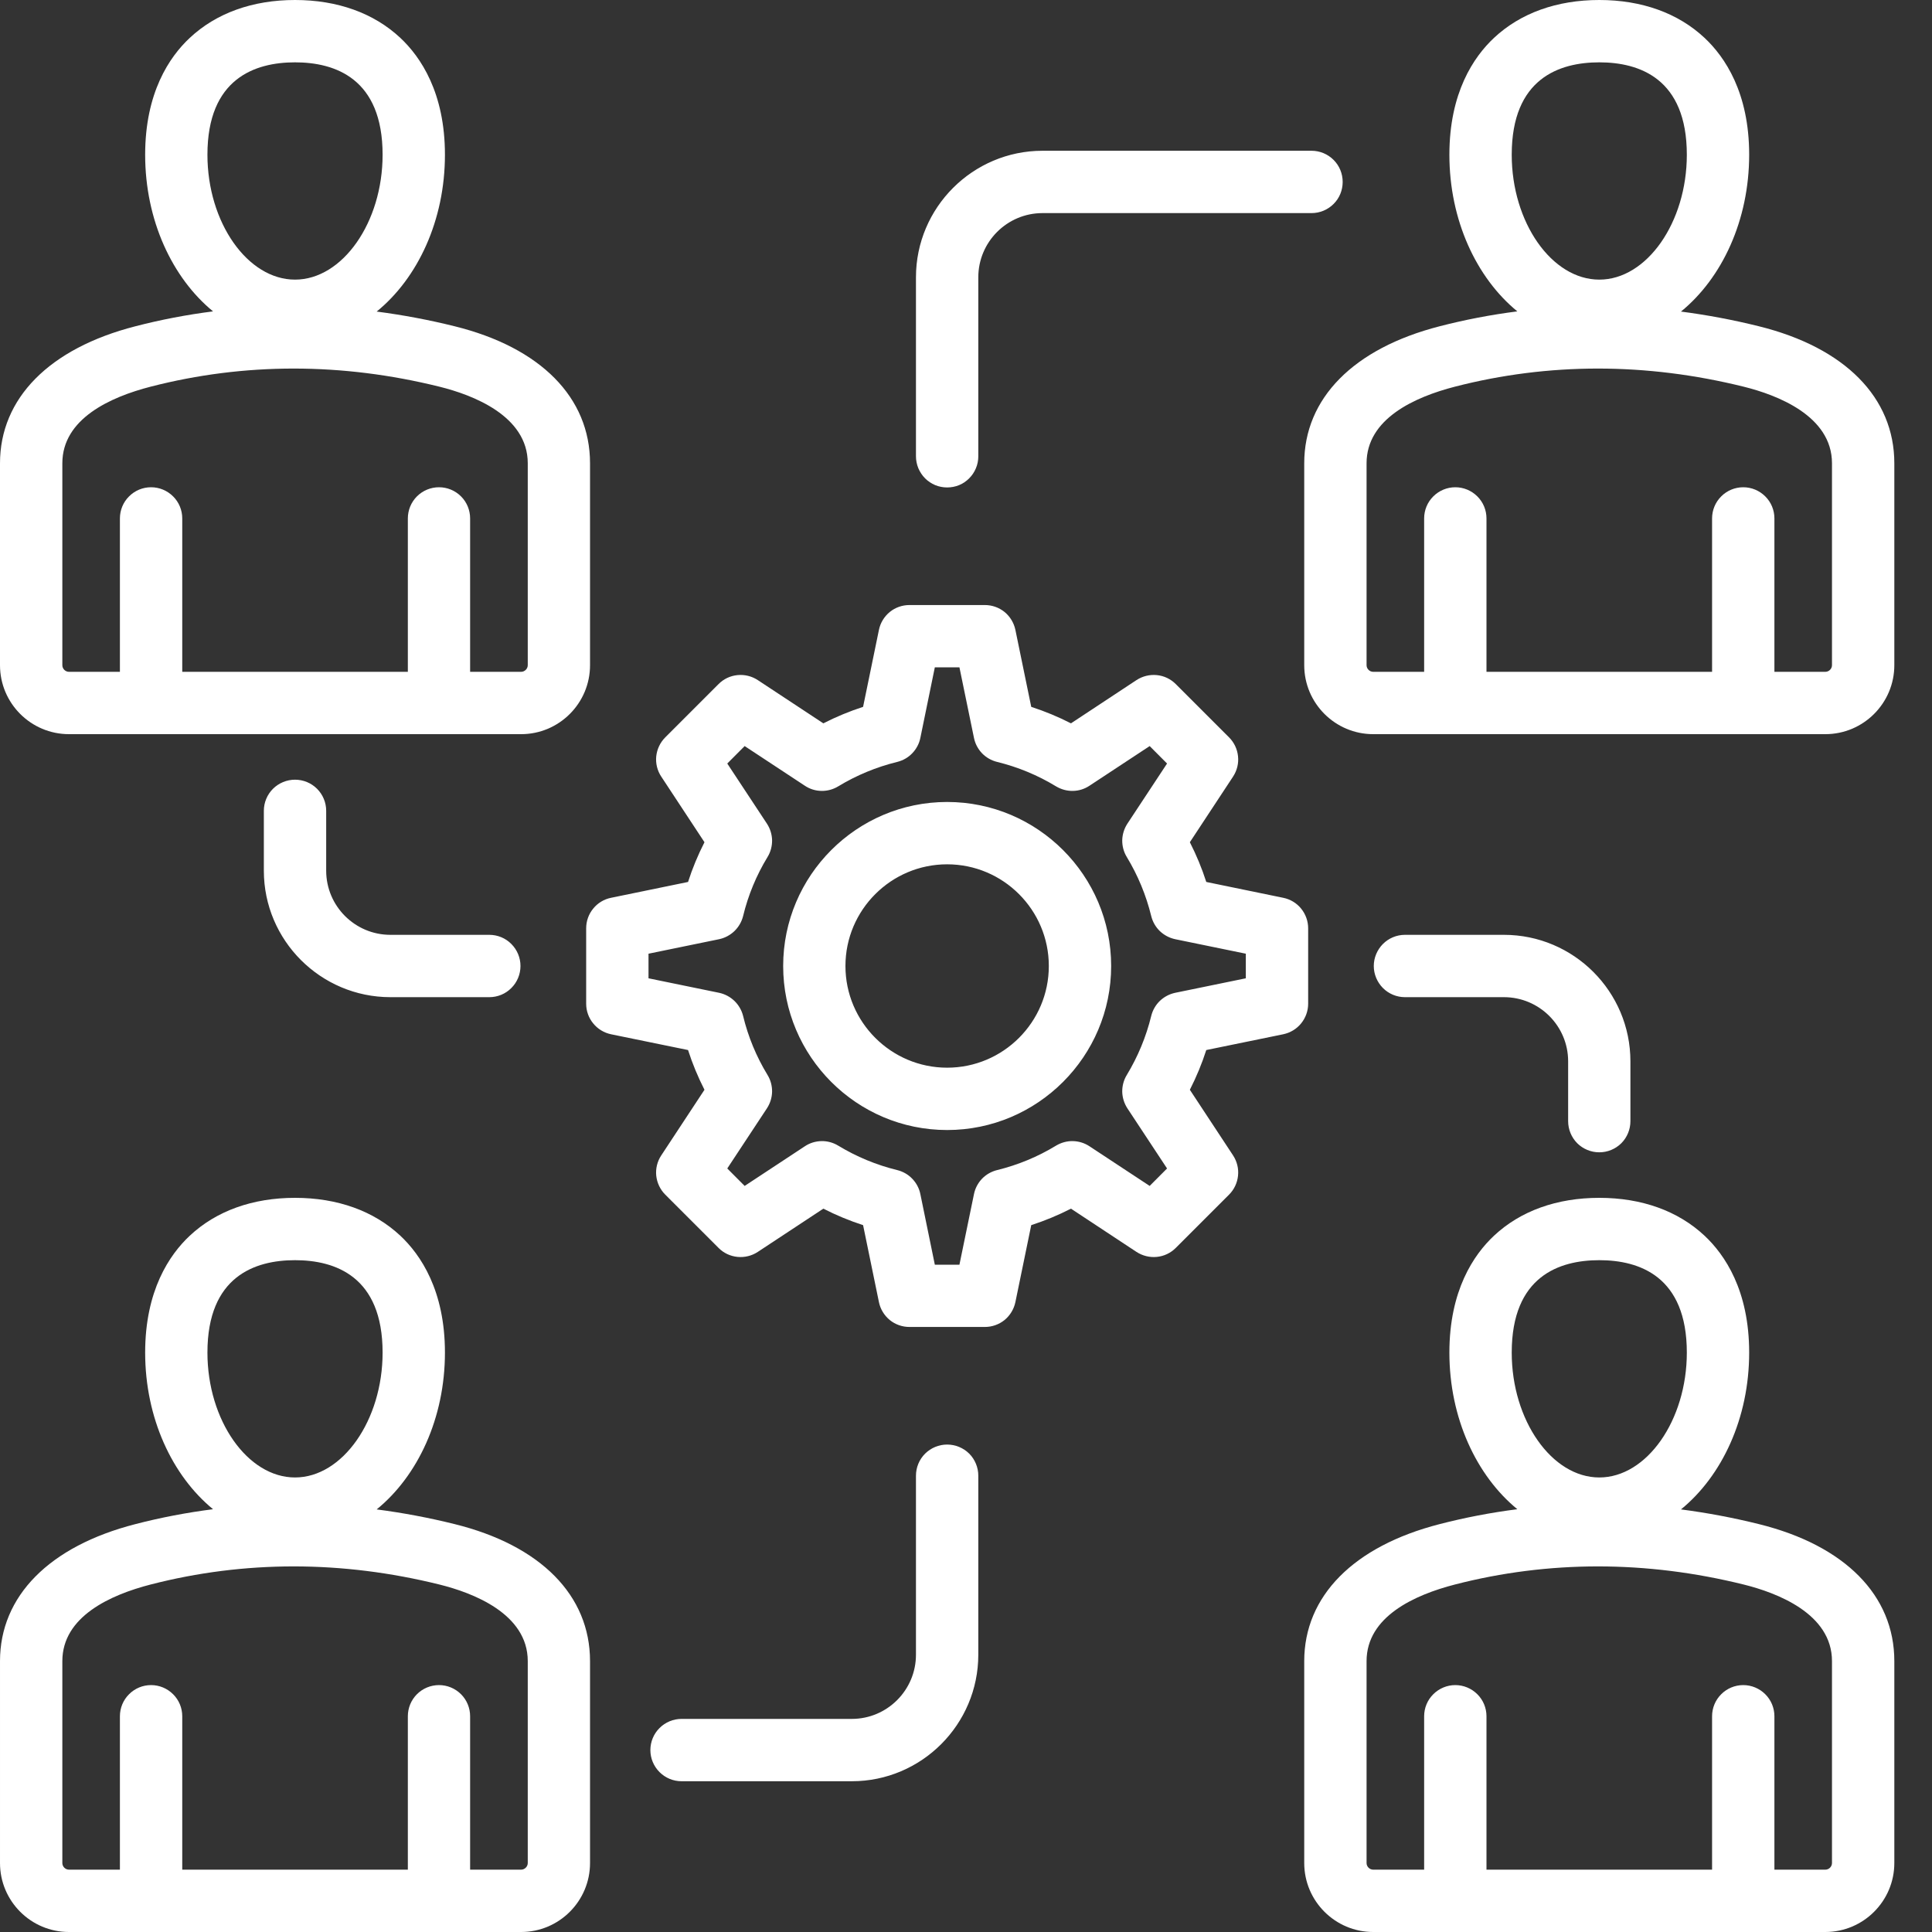 <svg width="30" height="30" viewBox="0 0 30 30" fill="none" xmlns="http://www.w3.org/2000/svg">
<rect x="0" y="0" width="30" height="30" fill="#333333" stroke="none"/>
<path d="M14.707 12.453C13.303 12.453 12.161 13.596 12.161 15C12.161 16.404 13.303 17.547 14.707 17.547C16.111 17.547 17.254 16.404 17.254 15C17.254 13.596 16.112 12.453 14.707 12.453ZM14.707 16.579C13.837 16.579 13.128 15.871 13.128 15C13.128 14.129 13.837 13.421 14.707 13.421C15.578 13.421 16.286 14.129 16.286 15C16.286 15.871 15.578 16.579 14.707 16.579ZM20.313 14.415C20.313 14.303 20.274 14.195 20.204 14.109C20.134 14.022 20.035 13.963 19.926 13.941L18.731 13.695C18.663 13.483 18.577 13.276 18.476 13.078L19.147 12.059C19.208 11.966 19.236 11.854 19.224 11.744C19.213 11.633 19.164 11.529 19.085 11.45L18.257 10.622C18.178 10.543 18.075 10.494 17.964 10.483C17.853 10.472 17.742 10.499 17.648 10.56L16.63 11.232C16.431 11.13 16.225 11.045 16.013 10.976L15.767 9.781C15.744 9.672 15.685 9.574 15.599 9.503C15.512 9.433 15.404 9.395 15.293 9.395H14.122C14.01 9.395 13.902 9.433 13.816 9.503C13.73 9.574 13.67 9.672 13.648 9.781L13.402 10.976C13.19 11.045 12.984 11.13 12.785 11.232L11.766 10.56C11.673 10.499 11.562 10.472 11.451 10.483C11.34 10.494 11.236 10.543 11.158 10.622L10.33 11.45C10.251 11.529 10.202 11.633 10.19 11.744C10.179 11.854 10.206 11.966 10.268 12.059L10.939 13.078C10.838 13.276 10.752 13.483 10.684 13.695L9.488 13.941C9.379 13.963 9.281 14.022 9.211 14.109C9.14 14.195 9.102 14.303 9.102 14.415V15.586C9.102 15.697 9.14 15.805 9.211 15.891C9.281 15.978 9.379 16.037 9.488 16.06L10.684 16.305C10.752 16.517 10.838 16.724 10.939 16.922L10.268 17.941C10.206 18.034 10.179 18.146 10.19 18.256C10.202 18.367 10.251 18.471 10.33 18.55L11.158 19.378C11.236 19.457 11.34 19.506 11.451 19.517C11.562 19.528 11.673 19.501 11.766 19.44L12.785 18.768C12.984 18.87 13.19 18.955 13.402 19.024L13.648 20.219C13.67 20.328 13.73 20.426 13.816 20.497C13.902 20.567 14.01 20.605 14.122 20.605H15.293C15.404 20.605 15.512 20.567 15.599 20.497C15.685 20.426 15.744 20.328 15.767 20.219L16.013 19.024C16.225 18.955 16.431 18.87 16.63 18.768L17.648 19.44C17.742 19.501 17.853 19.528 17.964 19.517C18.075 19.506 18.178 19.457 18.257 19.378L19.085 18.55C19.164 18.471 19.213 18.367 19.224 18.256C19.236 18.146 19.208 18.034 19.147 17.941L18.476 16.922C18.577 16.724 18.663 16.517 18.731 16.305L19.926 16.06C20.035 16.037 20.134 15.978 20.204 15.891C20.274 15.805 20.313 15.697 20.313 15.586V14.415ZM19.345 15.191L18.249 15.416C18.159 15.435 18.076 15.479 18.01 15.542C17.944 15.606 17.898 15.687 17.876 15.776C17.797 16.099 17.669 16.408 17.497 16.692C17.449 16.77 17.425 16.861 17.426 16.952C17.428 17.044 17.456 17.133 17.506 17.21L18.122 18.144L17.852 18.415L16.917 17.799C16.84 17.748 16.751 17.721 16.66 17.719C16.568 17.717 16.478 17.742 16.399 17.789C16.115 17.962 15.806 18.09 15.483 18.169C15.394 18.191 15.313 18.237 15.249 18.303C15.186 18.369 15.142 18.452 15.124 18.541L14.898 19.638H14.516L14.291 18.541C14.273 18.452 14.229 18.369 14.165 18.303C14.102 18.237 14.021 18.191 13.932 18.169C13.609 18.09 13.3 17.962 13.015 17.789C12.937 17.742 12.847 17.717 12.755 17.719C12.664 17.721 12.574 17.748 12.498 17.799L11.563 18.415L11.293 18.144L11.909 17.21C11.959 17.133 11.987 17.044 11.989 16.952C11.99 16.861 11.966 16.77 11.918 16.692C11.745 16.408 11.617 16.099 11.539 15.776C11.517 15.687 11.47 15.606 11.404 15.542C11.338 15.479 11.256 15.435 11.166 15.416L10.07 15.191V14.809L11.166 14.584C11.256 14.565 11.338 14.521 11.404 14.458C11.47 14.394 11.517 14.313 11.539 14.224C11.617 13.901 11.745 13.592 11.918 13.308C11.966 13.23 11.99 13.139 11.989 13.048C11.987 12.956 11.959 12.867 11.909 12.79L11.293 11.856L11.563 11.585L12.498 12.201C12.574 12.252 12.664 12.28 12.755 12.281C12.847 12.283 12.937 12.258 13.015 12.211C13.3 12.038 13.609 11.91 13.932 11.831C14.021 11.809 14.102 11.763 14.165 11.697C14.229 11.631 14.273 11.548 14.291 11.459L14.516 10.362H14.898L15.124 11.459C15.142 11.548 15.186 11.631 15.249 11.697C15.313 11.763 15.394 11.809 15.483 11.831C15.806 11.91 16.115 12.038 16.399 12.211C16.478 12.258 16.568 12.283 16.66 12.281C16.751 12.28 16.84 12.252 16.917 12.201L17.852 11.585L18.122 11.856L17.506 12.79C17.456 12.867 17.428 12.956 17.426 13.048C17.425 13.139 17.449 13.23 17.497 13.308C17.669 13.592 17.797 13.901 17.876 14.224C17.898 14.313 17.944 14.394 18.01 14.458C18.076 14.521 18.159 14.565 18.249 14.584L19.345 14.809V15.191ZM5.065 12.59V13.52C5.065 14.069 5.512 14.516 6.062 14.516H7.598C7.727 14.516 7.85 14.567 7.94 14.658C8.031 14.749 8.082 14.872 8.082 15C8.082 15.128 8.031 15.252 7.94 15.342C7.85 15.433 7.727 15.484 7.598 15.484H6.062C4.979 15.484 4.097 14.603 4.097 13.52V12.59C4.097 12.462 4.148 12.339 4.239 12.248C4.33 12.158 4.453 12.107 4.581 12.107C4.71 12.107 4.833 12.158 4.923 12.248C5.014 12.339 5.065 12.462 5.065 12.59ZM15.191 22.915V25.694C15.191 26.777 14.31 27.659 13.227 27.659H10.583C10.455 27.659 10.332 27.608 10.241 27.517C10.15 27.426 10.099 27.303 10.099 27.175C10.099 27.047 10.15 26.923 10.241 26.833C10.332 26.742 10.455 26.691 10.583 26.691H13.227C13.776 26.691 14.223 26.244 14.223 25.694V22.915C14.223 22.786 14.274 22.663 14.365 22.572C14.456 22.482 14.579 22.431 14.707 22.431C14.836 22.431 14.959 22.482 15.05 22.572C15.14 22.663 15.191 22.786 15.191 22.915ZM14.223 7.085V4.306C14.223 3.223 15.105 2.341 16.188 2.341H20.366C20.494 2.341 20.617 2.392 20.708 2.483C20.799 2.574 20.849 2.697 20.849 2.825C20.849 2.954 20.799 3.077 20.708 3.167C20.617 3.258 20.494 3.309 20.366 3.309H16.188C15.638 3.309 15.191 3.756 15.191 4.306V7.086C15.191 7.149 15.179 7.212 15.154 7.271C15.13 7.329 15.094 7.383 15.049 7.428C15.005 7.473 14.951 7.508 14.893 7.533C14.834 7.557 14.771 7.569 14.707 7.569C14.644 7.569 14.581 7.557 14.522 7.533C14.463 7.508 14.41 7.473 14.365 7.428C14.32 7.383 14.285 7.329 14.26 7.271C14.236 7.212 14.223 7.149 14.223 7.085ZM24.35 17.41L24.35 16.48C24.35 15.931 23.903 15.484 23.353 15.484H21.816C21.688 15.484 21.565 15.433 21.474 15.342C21.384 15.251 21.332 15.128 21.332 15C21.332 14.872 21.384 14.749 21.474 14.658C21.565 14.567 21.688 14.516 21.816 14.516H23.353C24.436 14.516 25.317 15.397 25.317 16.48L25.317 17.41C25.317 17.538 25.266 17.661 25.176 17.752C25.085 17.842 24.962 17.893 24.834 17.893H24.833C24.705 17.893 24.582 17.842 24.491 17.752C24.401 17.661 24.35 17.538 24.35 17.41ZM27.311 23.666C26.913 23.567 26.509 23.491 26.102 23.438C26.739 22.919 27.161 22.022 27.161 21.003C27.161 20.039 26.784 19.484 26.468 19.188C26.057 18.803 25.492 18.6 24.834 18.6C24.175 18.6 23.61 18.803 23.199 19.188C22.883 19.484 22.506 20.039 22.506 21.003C22.506 22.019 22.926 22.915 23.561 23.435C23.153 23.487 22.75 23.564 22.352 23.667C21.018 24.01 20.252 24.785 20.252 25.794V28.929C20.252 29.52 20.733 30 21.323 30H28.344C28.934 30 29.415 29.52 29.415 28.929V25.794C29.415 24.773 28.648 23.997 27.311 23.666ZM24.834 19.568C25.454 19.568 26.193 19.817 26.193 21.003C26.193 22.054 25.571 22.942 24.834 22.942C24.096 22.942 23.474 22.054 23.474 21.003C23.474 19.817 24.213 19.568 24.834 19.568ZM28.447 28.929C28.447 28.985 28.4 29.032 28.344 29.032H27.553V26.65C27.553 26.521 27.502 26.398 27.411 26.308C27.32 26.217 27.197 26.166 27.069 26.166C26.941 26.166 26.817 26.217 26.727 26.308C26.636 26.398 26.585 26.521 26.585 26.65V29.032H23.082V26.65C23.082 26.521 23.031 26.398 22.94 26.308C22.849 26.217 22.726 26.166 22.598 26.166C22.47 26.166 22.347 26.217 22.256 26.308C22.165 26.398 22.114 26.521 22.114 26.65V29.032H21.323C21.267 29.032 21.22 28.985 21.22 28.929V25.794C21.22 25.102 21.967 24.765 22.593 24.604C23.318 24.417 24.064 24.323 24.812 24.323C25.562 24.323 26.319 24.417 27.078 24.605C27.589 24.732 28.447 25.055 28.447 25.794V28.929ZM7.059 23.666C6.66 23.567 6.257 23.491 5.849 23.438C6.487 22.919 6.909 22.021 6.909 21.003C6.909 20.039 6.532 19.484 6.216 19.188C5.805 18.803 5.239 18.6 4.581 18.6C3.923 18.6 3.358 18.803 2.947 19.188C2.631 19.484 2.254 20.039 2.254 21.003C2.254 22.019 2.674 22.915 3.308 23.435C2.901 23.487 2.497 23.564 2.1 23.667C0.765 24.01 6.05083e-05 24.785 6.05083e-05 25.794V28.929C6.05083e-05 29.52 0.48 30 1.071 30H8.092C8.682 30 9.162 29.52 9.162 28.929V25.794C9.162 24.773 8.396 23.997 7.059 23.666ZM4.581 19.568C5.202 19.568 5.941 19.817 5.941 21.003C5.941 22.054 5.318 22.942 4.581 22.942C3.844 22.942 3.221 22.054 3.221 21.003C3.221 19.817 3.961 19.568 4.581 19.568ZM8.195 28.929C8.195 28.985 8.147 29.032 8.092 29.032H7.3V26.65C7.3 26.521 7.249 26.398 7.159 26.308C7.068 26.217 6.945 26.166 6.817 26.166C6.688 26.166 6.565 26.217 6.474 26.308C6.384 26.398 6.333 26.521 6.333 26.65V29.032H2.83V26.65C2.83 26.521 2.779 26.398 2.688 26.308C2.597 26.217 2.474 26.166 2.346 26.166C2.217 26.166 2.094 26.217 2.004 26.308C1.913 26.398 1.862 26.521 1.862 26.65V29.032H1.071C1.015 29.032 0.968 28.985 0.968 28.929V25.794C0.968 25.102 1.714 24.765 2.34 24.604C3.066 24.417 3.811 24.323 4.56 24.323C5.31 24.323 6.067 24.417 6.826 24.605C7.337 24.732 8.195 25.055 8.195 25.794V28.929ZM27.311 5.066C26.913 4.967 26.509 4.891 26.102 4.838C26.739 4.319 27.161 3.422 27.161 2.402C27.161 1.439 26.784 0.884 26.468 0.588C26.057 0.203 25.492 0 24.834 0C24.175 0 23.61 0.203 23.199 0.588C22.883 0.884 22.506 1.439 22.506 2.403C22.506 3.419 22.926 4.315 23.561 4.835C23.153 4.887 22.75 4.964 22.352 5.067C21.018 5.41 20.252 6.185 20.252 7.194V10.329C20.252 10.92 20.733 11.4 21.323 11.4H28.344C28.934 11.4 29.415 10.92 29.415 10.329V7.194C29.415 6.173 28.648 5.397 27.311 5.066ZM24.834 0.968C25.454 0.968 26.193 1.217 26.193 2.403C26.193 3.454 25.571 4.342 24.834 4.342C24.096 4.342 23.474 3.454 23.474 2.403C23.474 1.217 24.213 0.968 24.834 0.968ZM28.447 10.329C28.447 10.385 28.4 10.432 28.344 10.432H27.553V8.05C27.553 7.921 27.502 7.798 27.411 7.708C27.32 7.617 27.197 7.566 27.069 7.566C26.941 7.566 26.817 7.617 26.727 7.708C26.636 7.798 26.585 7.921 26.585 8.05V10.432H23.082V8.05C23.082 7.921 23.031 7.798 22.94 7.708C22.849 7.617 22.726 7.566 22.598 7.566C22.47 7.566 22.347 7.617 22.256 7.708C22.165 7.798 22.114 7.921 22.114 8.05V10.432H21.323C21.267 10.432 21.22 10.385 21.22 10.329V7.194C21.22 6.502 21.967 6.165 22.593 6.004C23.318 5.817 24.064 5.723 24.812 5.723C25.562 5.723 26.319 5.817 27.078 6.005C27.589 6.132 28.447 6.455 28.447 7.194V10.329ZM1.071 11.4H8.092C8.682 11.4 9.162 10.92 9.162 10.329V7.194C9.162 6.173 8.396 5.397 7.059 5.066C6.66 4.967 6.257 4.891 5.849 4.838C6.487 4.319 6.909 3.422 6.909 2.403C6.909 1.439 6.532 0.884 6.216 0.588C5.805 0.203 5.239 0 4.581 0C3.923 0 3.358 0.203 2.947 0.588C2.63 0.884 2.254 1.439 2.254 2.403C2.254 3.419 2.674 4.315 3.308 4.835C2.901 4.887 2.497 4.964 2.1 5.067C0.765 5.41 0 6.185 0 7.194V10.329C0 10.92 0.48 11.4 1.071 11.4ZM4.581 0.968C5.202 0.968 5.941 1.217 5.941 2.403C5.941 3.454 5.318 4.342 4.581 4.342C3.844 4.342 3.221 3.454 3.221 2.403C3.221 1.217 3.961 0.968 4.581 0.968ZM0.968 7.194C0.968 6.502 1.714 6.165 2.34 6.004C3.066 5.817 3.811 5.723 4.56 5.723C5.31 5.723 6.067 5.817 6.826 6.005C7.337 6.132 8.195 6.455 8.195 7.194V10.329C8.195 10.385 8.147 10.432 8.092 10.432H7.3V8.05C7.3 7.921 7.249 7.798 7.159 7.708C7.068 7.617 6.945 7.566 6.817 7.566C6.688 7.566 6.565 7.617 6.474 7.708C6.384 7.798 6.333 7.921 6.333 8.05V10.432H2.83V8.05C2.83 7.921 2.779 7.798 2.688 7.708C2.597 7.617 2.474 7.566 2.346 7.566C2.217 7.566 2.094 7.617 2.004 7.708C1.913 7.798 1.862 7.921 1.862 8.05V10.432H1.071C1.015 10.432 0.968 10.385 0.968 10.329V7.194Z" fill="white"/>
</svg>
